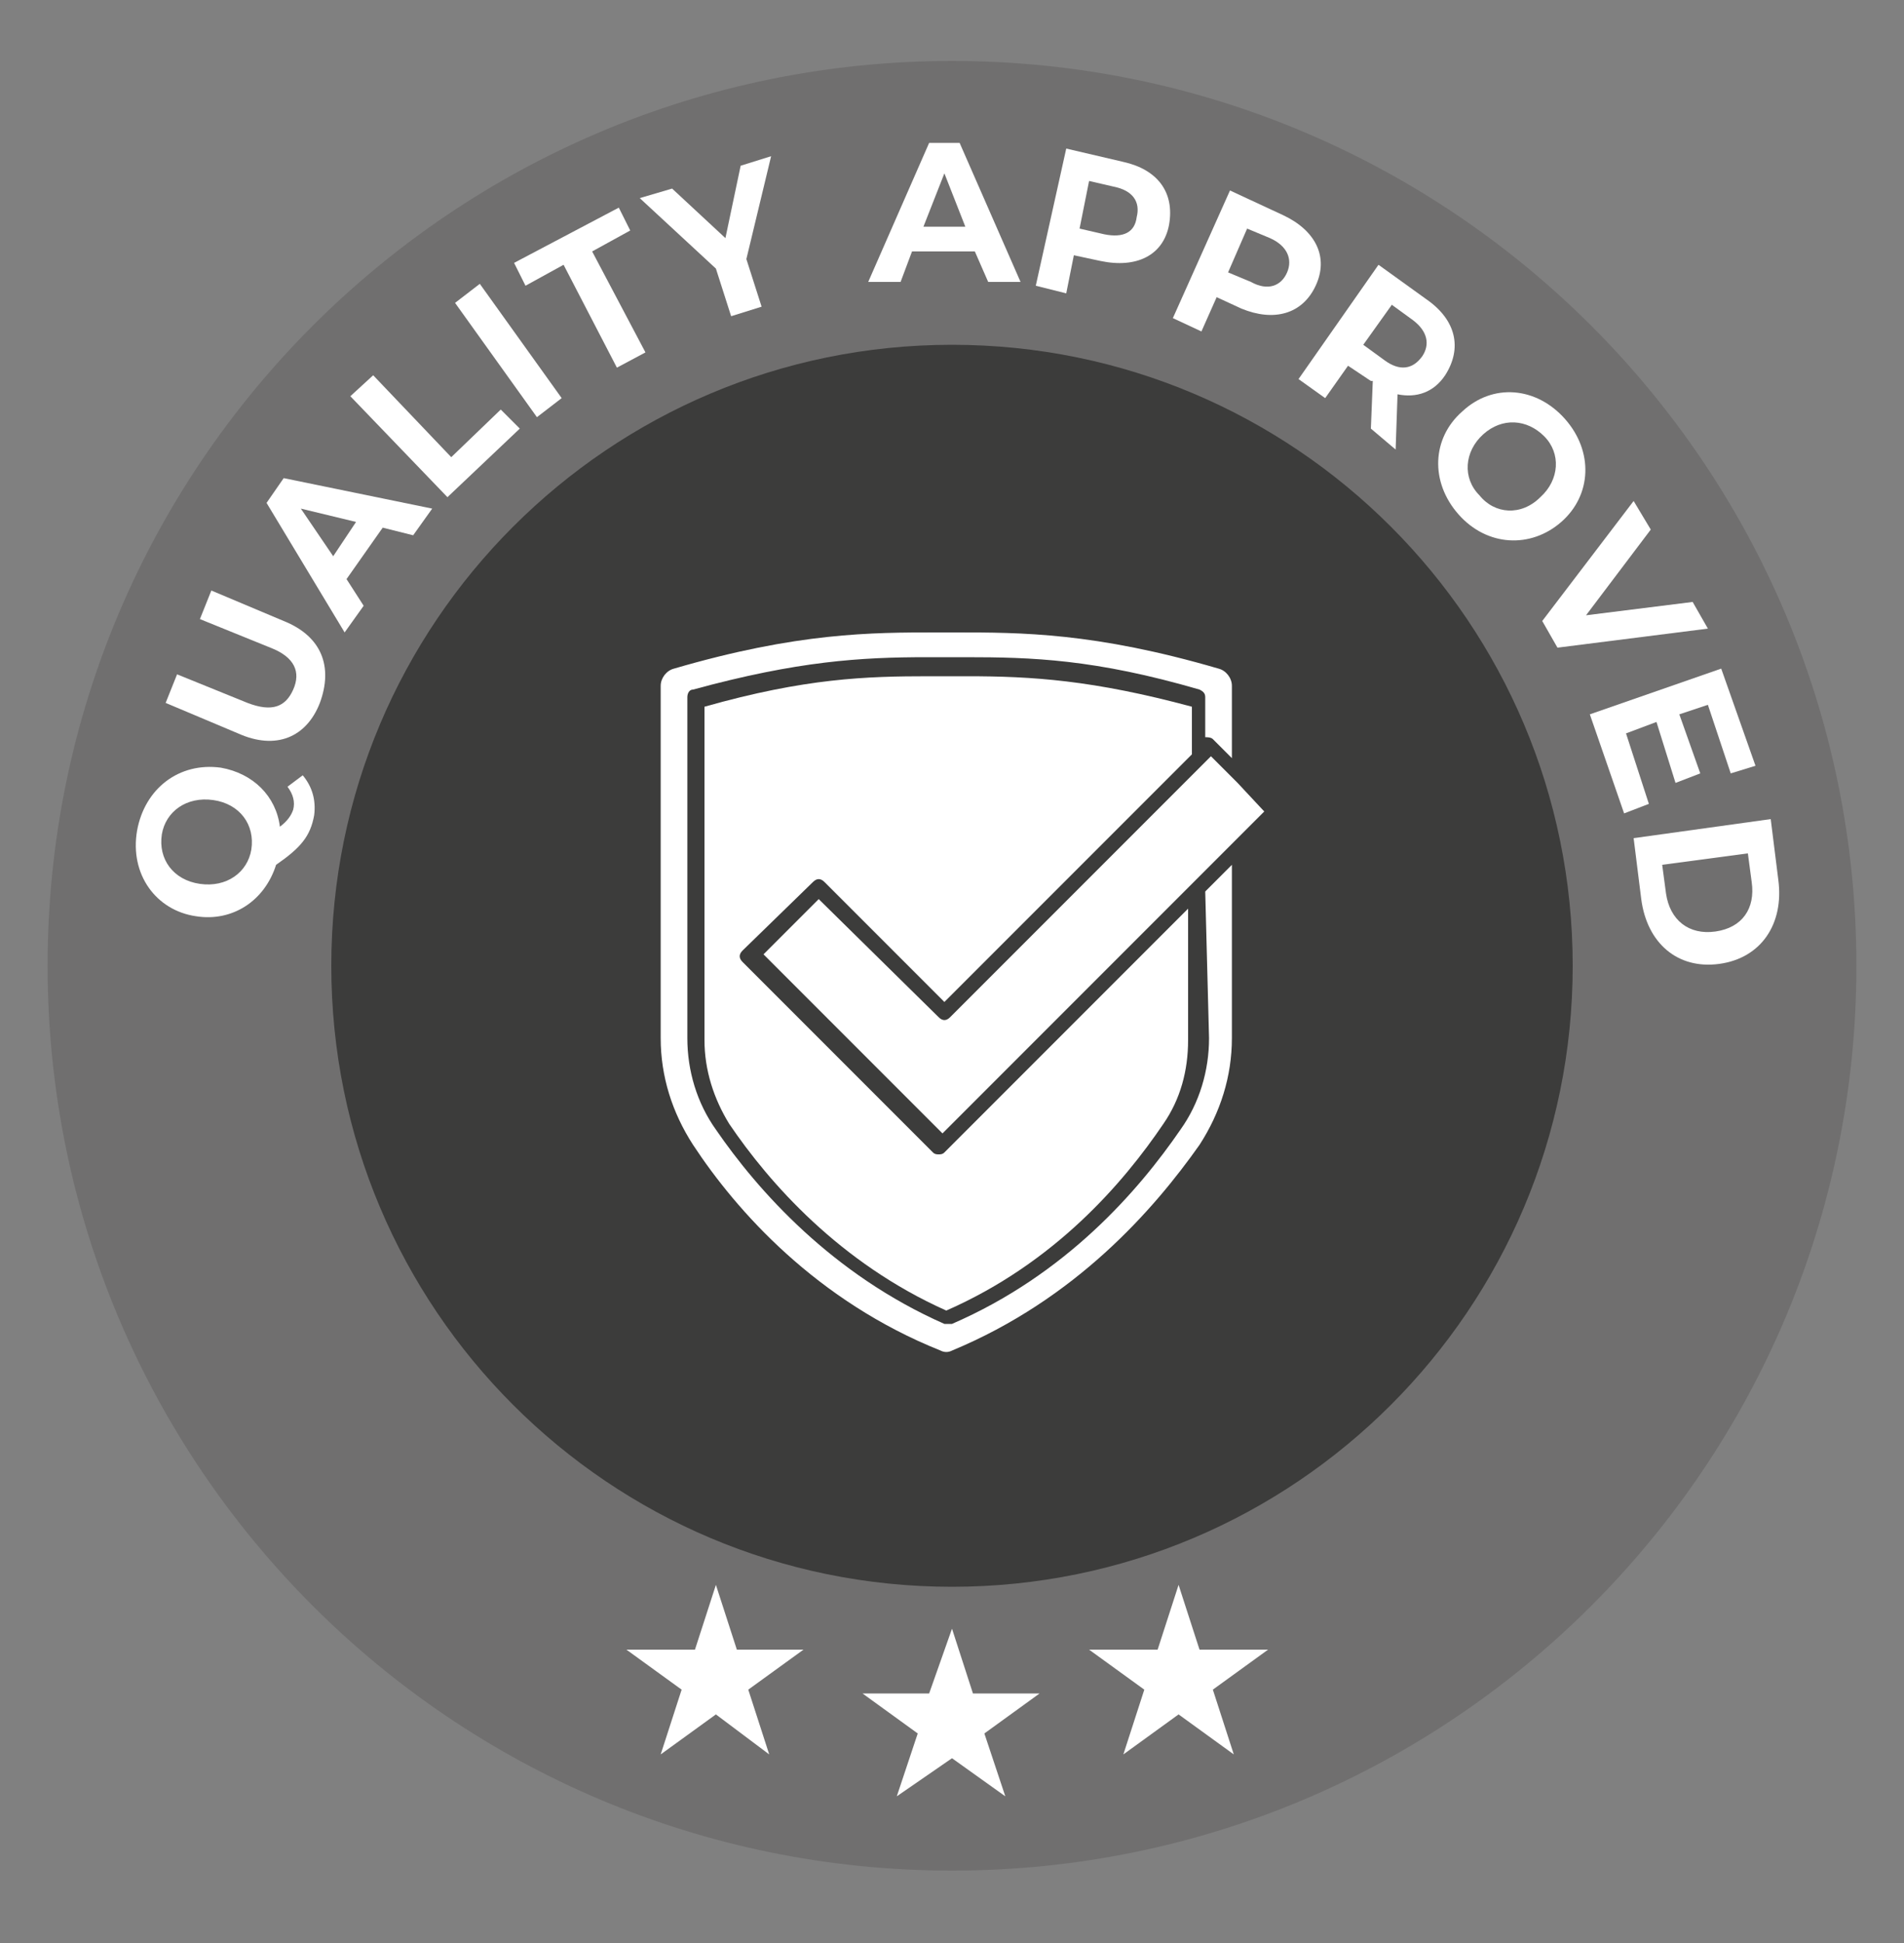 <svg width="50" height="51" viewBox="0 0 50 51" fill="none" xmlns="http://www.w3.org/2000/svg">
<rect x="0" y="0" width="50" height="51" fill="#808080" stroke="none"/>
<path d="M25 49.1C38.117 49.1 48.75 38.467 48.75 25.35C48.75 12.233 38.117 1.6 25 1.6C11.883 1.6 1.25 12.233 1.25 25.35C1.25 38.467 11.883 49.1 25 49.1Z" fill="#706F6F"/>
<path d="M25 41.65C34.002 41.65 41.3 34.352 41.3 25.35C41.3 16.348 34.002 9.05 25 9.05C15.998 9.05 8.7 16.348 8.7 25.35C8.7 34.352 15.998 41.65 25 41.65Z" fill="#3C3C3B"/>
<path d="M7.95 20.35C8.2 20.65 8.3 21 8.25 21.4C8.15 21.95 7.9 22.25 7.25 22.7C6.95 23.65 6.1 24.2 5.15 24.05C4.1 23.9 3.4 22.95 3.6 21.8C3.8 20.7 4.7 20 5.8 20.15C6.65 20.3 7.25 20.9 7.35 21.7C7.55 21.55 7.65 21.4 7.7 21.25C7.75 21.05 7.7 20.85 7.55 20.65L7.95 20.35ZM6.6 22.3C6.7 21.65 6.3 21.1 5.6 21C4.9 20.9 4.35 21.3 4.25 21.9C4.15 22.55 4.55 23.1 5.25 23.2C5.95 23.3 6.5 22.9 6.6 22.3Z" fill="white"/>
<path d="M6.25 19.25L4.35 18.45L4.65 17.7L6.5 18.45C7.15 18.7 7.5 18.55 7.7 18.1C7.9 17.65 7.75 17.25 7.1 17L5.25 16.25L5.55 15.5L7.45 16.3C8.45 16.7 8.75 17.5 8.4 18.45C8.05 19.35 7.25 19.7 6.25 19.25Z" fill="white"/>
<path d="M10.05 13.85L9.1 15.2L9.55 15.9L9.05 16.6L7 13.2L7.45 12.55L11.35 13.35L10.85 14.05L10.05 13.85ZM9.35 13.7L7.9 13.35L8.75 14.6L9.35 13.7Z" fill="white"/>
<path d="M9.2 10.4L9.8 9.85L11.85 12L13.15 10.75L13.65 11.25L11.75 13.05L9.2 10.4Z" fill="white"/>
<path d="M11.95 7.95L12.6 7.45L14.75 10.45L14.1 10.95L11.95 7.95Z" fill="white"/>
<path d="M14.8 6.95L13.8 7.5L13.5 6.9L16.25 5.45L16.55 6.05L15.55 6.6L16.95 9.25L16.2 9.65L14.8 6.95Z" fill="white"/>
<path d="M19.6 6.8L20 8.05L19.2 8.3L18.8 7.05L16.8 5.2L17.65 4.95L19.05 6.25L19.45 4.35L20.25 4.1L19.6 6.8Z" fill="white"/>
<path d="M25.6 6.6H23.95L23.65 7.4H22.8L24.4 3.75H25.2L26.8 7.4H25.95L25.6 6.6ZM25.35 5.95L24.8 4.55L24.25 5.95H25.35Z" fill="white"/>
<path d="M30.7 5.9C30.55 6.7 29.85 7.05 28.9 6.85L28.2 6.7L28 7.7L27.2 7.5L28 3.9L29.5 4.25C30.4 4.45 30.85 5.05 30.7 5.9ZM29.85 5.7C29.95 5.3 29.75 5 29.25 4.9L28.6 4.75L28.35 6L29 6.15C29.5 6.25 29.8 6.1 29.85 5.7Z" fill="white"/>
<path d="M34.55 7.5C34.2 8.25 33.45 8.45 32.6 8.1L31.95 7.8L31.55 8.7L30.8 8.35L32.3 5L33.7 5.65C34.55 6.05 34.9 6.75 34.55 7.5ZM33.8 7.15C33.95 6.8 33.8 6.45 33.35 6.25L32.75 6L32.25 7.15L32.85 7.4C33.3 7.65 33.65 7.5 33.8 7.15Z" fill="white"/>
<path d="M36 11.25L36.05 10H36L35.4 9.6L34.8 10.45L34.1 9.95L36.2 6.95L37.45 7.85C38.25 8.4 38.4 9.15 37.95 9.85C37.65 10.3 37.2 10.45 36.7 10.35L36.65 11.8L36 11.25ZM37.1 8.4L36.55 8L35.8 9.05L36.35 9.45C36.75 9.75 37.1 9.7 37.35 9.35C37.55 9.05 37.5 8.7 37.1 8.4Z" fill="white"/>
<path d="M38.4 10.8C39.2 10.05 40.35 10.15 41.1 11C41.85 11.85 41.8 13 41 13.7C40.2 14.4 39.05 14.35 38.3 13.5C37.55 12.65 37.6 11.5 38.4 10.8ZM40.45 13.05C40.95 12.6 41 11.9 40.55 11.45C40.1 11 39.45 10.95 38.95 11.4C38.45 11.85 38.4 12.55 38.85 13C39.25 13.5 39.95 13.55 40.45 13.05Z" fill="white"/>
<path d="M44.85 16.5L40.9 17L40.5 16.3L42.9 13.15L43.35 13.9L41.65 16.15L44.45 15.8L44.85 16.5Z" fill="white"/>
<path d="M43.3 21.1L42.65 21.35L41.75 18.75L45.2 17.55L46.1 20.1L45.45 20.3L44.85 18.5L44.1 18.75L44.65 20.3L44 20.55L43.5 18.95L42.7 19.25L43.3 21.1Z" fill="white"/>
<path d="M46.5 21.5L46.7 23.1C46.85 24.25 46.25 25.15 45.15 25.3C44.05 25.45 43.25 24.75 43.1 23.6L42.9 22L46.5 21.5ZM43.75 23.45C43.85 24.15 44.35 24.55 45.05 24.45C45.75 24.35 46.1 23.85 46 23.15L45.9 22.4L43.65 22.7L43.75 23.45Z" fill="white"/>
<path d="M25 42.75L25.55 44.45H27.3L25.85 45.5L26.4 47.15L25 46.15L23.55 47.15L24.1 45.5L22.65 44.45H24.4L25 42.75Z" fill="white"/>
<path d="M30.95 41.6L31.5 43.3H33.3L31.85 44.35L32.4 46.05L30.95 45L29.5 46.05L30.05 44.35L28.6 43.3H30.4L30.95 41.6Z" fill="white"/>
<path d="M18.8 41.6L19.35 43.3H21.1L19.65 44.35L20.2 46.05L18.8 45L17.35 46.05L17.9 44.35L16.45 43.3H18.25L18.8 41.6Z" fill="white"/>
<path d="M21.35 23.15C21.45 23.05 21.55 23.05 21.65 23.15L24.8 26.3L31.3 19.8V18.55C28.7 17.85 27.1 17.75 25.4 17.75H24.9H24.4C22.75 17.75 21.15 17.8 18.5 18.55V27.3C18.5 28.1 18.75 28.85 19.15 29.5C20.2 31.05 22.05 33.15 24.85 34.4C27.7 33.15 29.5 31.05 30.55 29.5C31 28.85 31.2 28.1 31.2 27.3V23.85L26.55 28.5L24.8 30.25C24.75 30.3 24.7 30.3 24.65 30.3C24.6 30.3 24.55 30.3 24.5 30.25L19.5 25.25C19.4 25.15 19.4 25.05 19.5 24.95L21.35 23.15Z" fill="white"/>
<path d="M32.5 20.55L31.8 19.85L24.95 26.7C24.85 26.8 24.75 26.8 24.65 26.7L21.5 23.6L20.05 25.05L24.75 29.75L31.3 23.2L32.45 22.05L33.2 21.3L32.5 20.55Z" fill="white"/>
<path d="M31.75 27.25C31.75 28.1 31.5 28.95 31 29.65C29.9 31.25 28 33.45 25 34.75C24.95 34.75 24.95 34.75 24.9 34.75C24.85 34.75 24.85 34.75 24.8 34.75C21.85 33.45 19.9 31.25 18.8 29.65C18.3 28.95 18.05 28.1 18.05 27.25V18.3C18.05 18.2 18.1 18.1 18.2 18.1C20.95 17.35 22.6 17.25 24.35 17.25H24.85H25.35C27.1 17.25 28.75 17.3 31.5 18.1C31.6 18.15 31.65 18.2 31.65 18.3V19.35C31.7 19.35 31.8 19.35 31.85 19.4L32.35 19.9V18C32.35 17.8 32.2 17.6 32 17.55C28.75 16.6 26.8 16.6 25.1 16.6H24.6C22.9 16.6 20.95 16.6 17.7 17.55C17.5 17.6 17.35 17.8 17.35 18V27.25C17.35 28.25 17.65 29.2 18.2 30.05C19.35 31.8 21.45 34.15 24.7 35.45C24.8 35.5 24.9 35.5 25 35.45C28.25 34.1 30.3 31.75 31.5 30.05C32.05 29.2 32.35 28.25 32.35 27.25V22.7L31.65 23.4L31.75 27.25Z" fill="white"/>
</svg>
